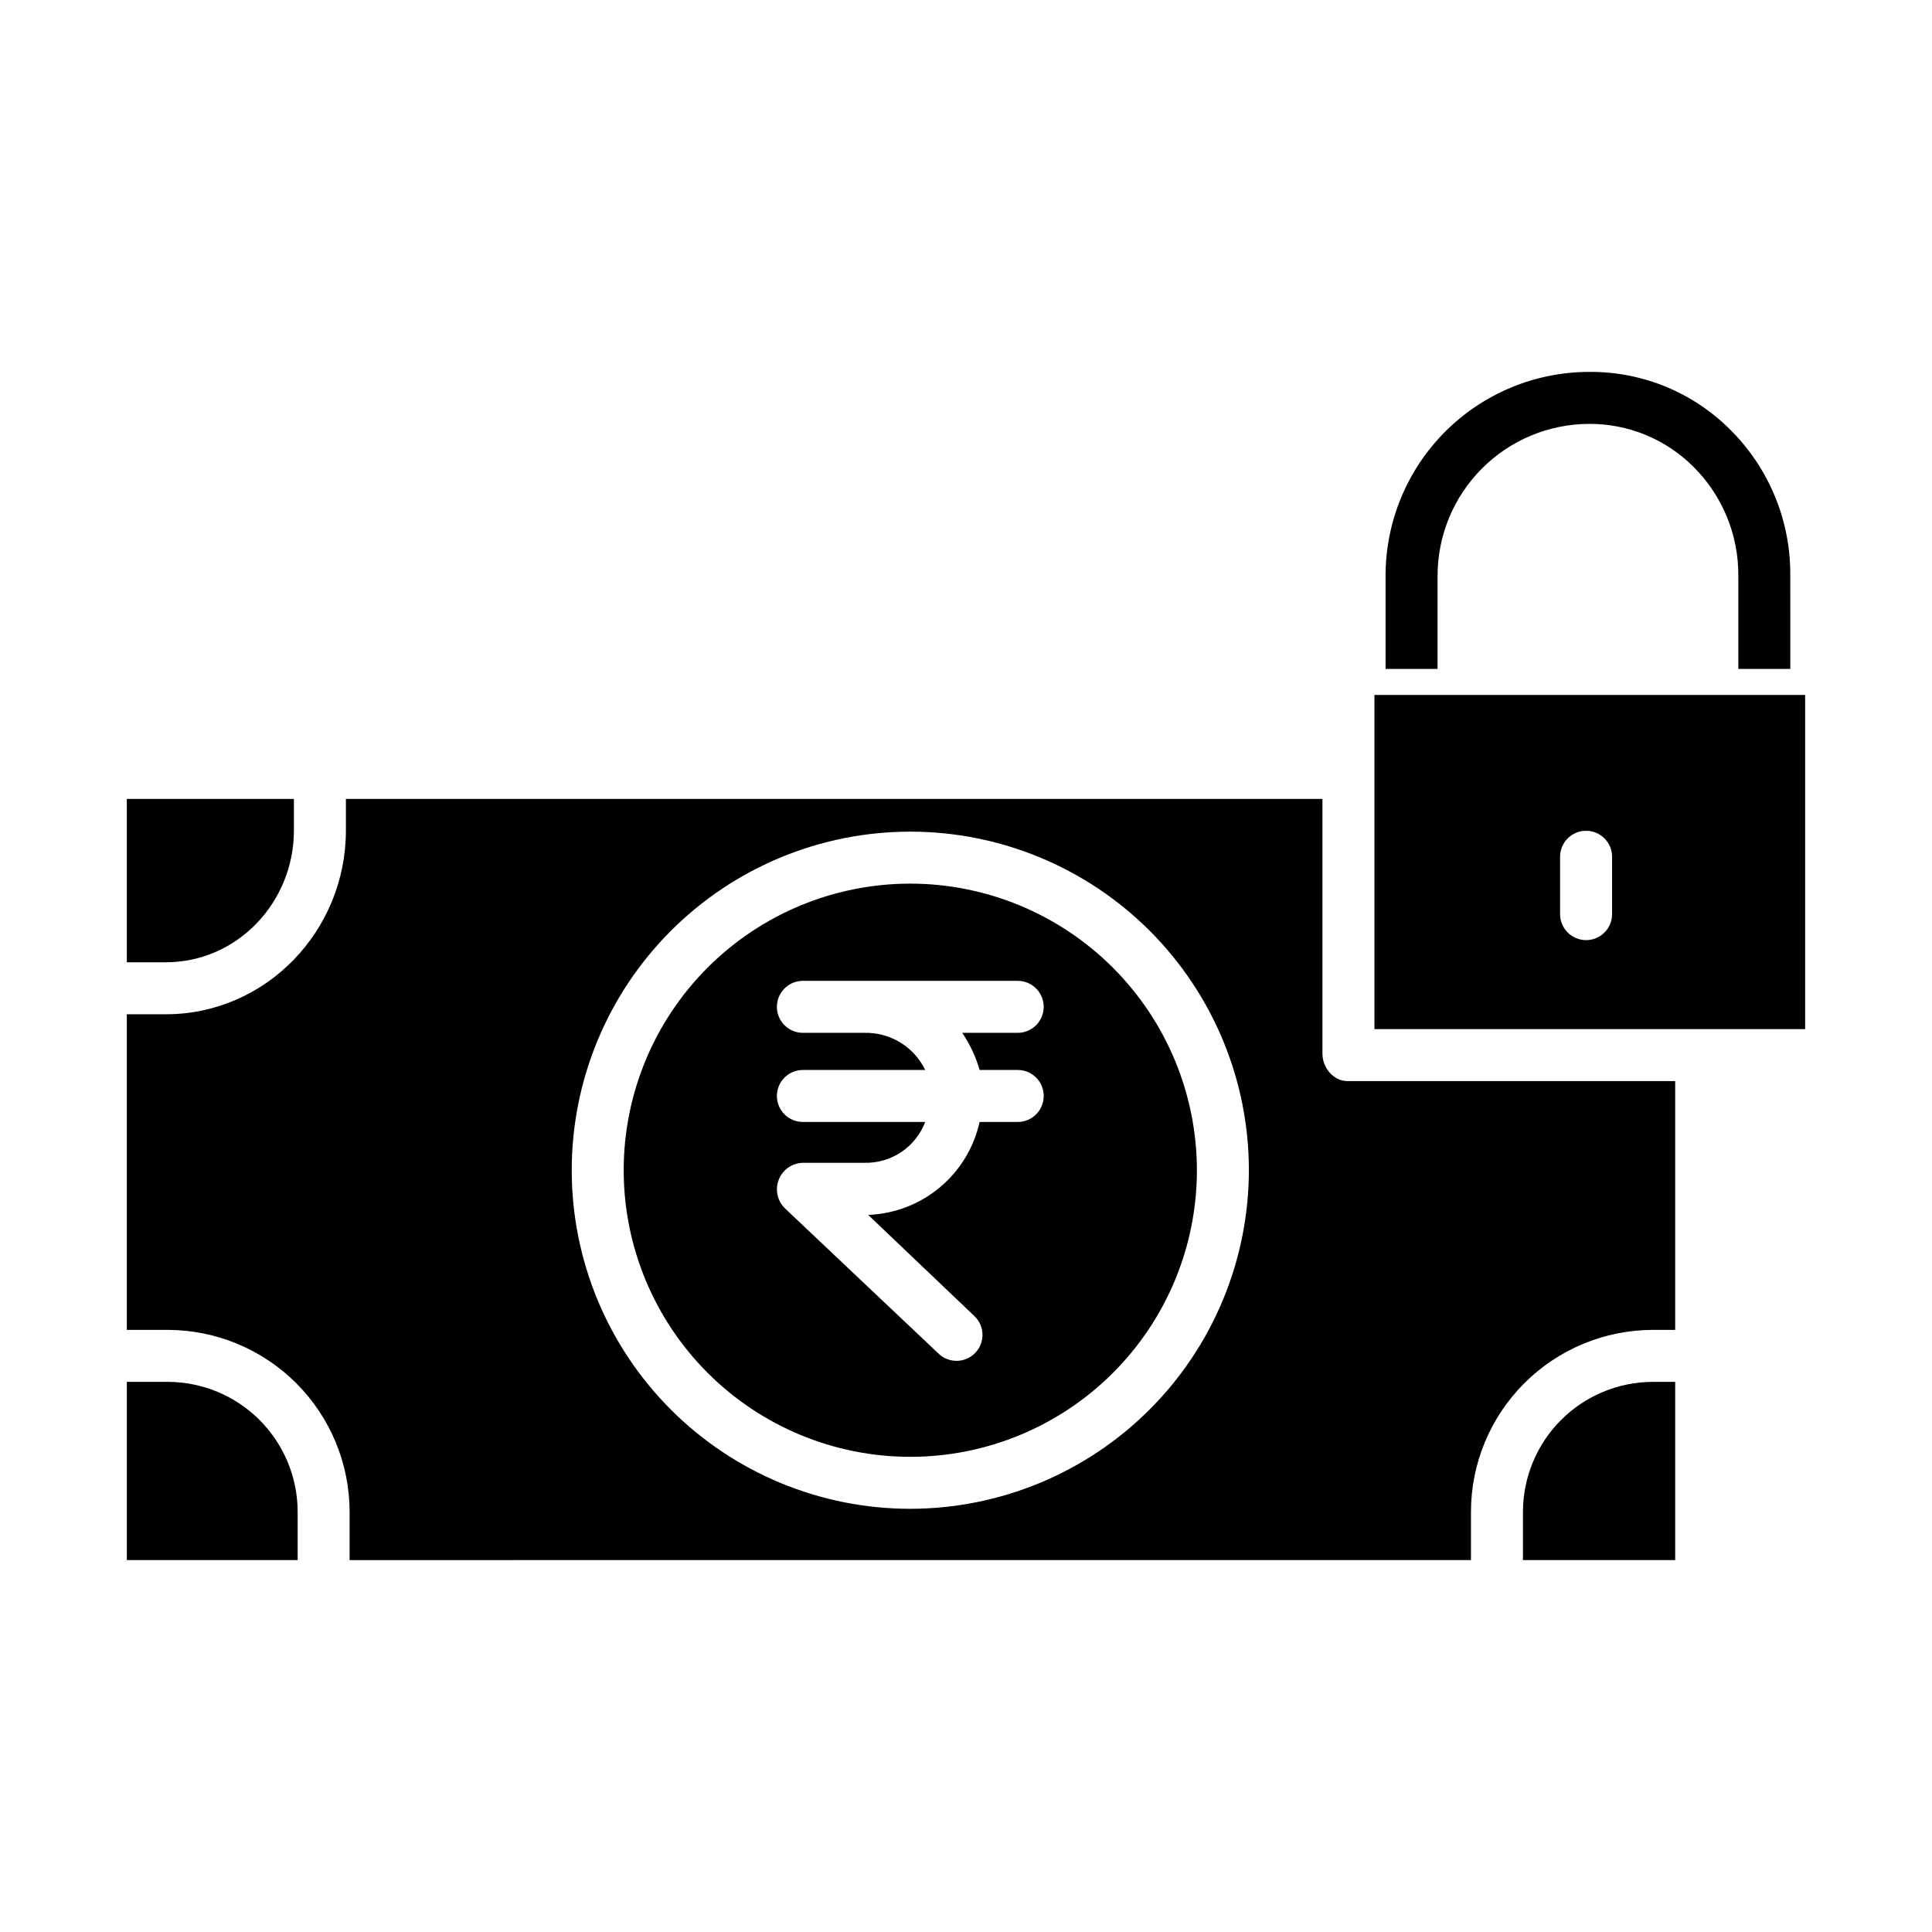 <?xml version="1.0" encoding="UTF-8"?>
<!-- The Best Svg Icon site in the world: iconSvg.co, Visit us! https://iconsvg.co -->
<svg fill="#000000" width="800px" height="800px" version="1.1" viewBox="144 144 512 512" xmlns="http://www.w3.org/2000/svg">
 <g>
  <path d="m524.97 296.57c0.008-10.645 4.227-20.848 11.738-28.387 7.508-7.539 17.699-11.801 28.34-11.848 10.387-0.078 20.371 4.012 27.719 11.359 7.688 7.633 11.98 18.039 11.906 28.875v24.707h13.777l-0.004-24.707c0.129-14.5-5.594-28.438-15.871-38.66-9.801-9.836-23.113-15.359-36.996-15.352h-0.629-0.004c-14.281 0.066-27.953 5.785-38.027 15.906-10.074 10.125-15.727 23.824-15.727 38.105v24.707h13.777z"/>
  <path d="m385.24 378.17c-20.145 0-39.461 8-53.707 22.246-14.242 14.242-22.246 33.562-22.246 53.703 0 20.145 8.004 39.465 22.246 53.707 14.246 14.246 33.562 22.246 53.707 22.246s39.461-8 53.707-22.246c14.242-14.242 22.246-33.562 22.246-53.707-0.023-20.137-8.031-39.441-22.273-53.68-14.238-14.238-33.543-22.25-53.68-22.27zm18.367 49.383h10.098c3.805 0 6.887 3.082 6.887 6.887s-3.082 6.891-6.887 6.891h-10.098c-1.504 6.793-5.215 12.898-10.559 17.355-5.344 4.457-12.016 7.016-18.973 7.269l28.141 26.812 0.004 0.004c2.758 2.613 2.875 6.965 0.262 9.723-2.613 2.754-6.965 2.871-9.723 0.262l-40.715-38.508c-2.043-1.973-2.699-4.981-1.664-7.625 1.031-2.644 3.559-4.41 6.394-4.469h16.289c3.481 0.086 6.898-0.906 9.789-2.844 2.887-1.941 5.102-4.731 6.336-7.981h-32.414c-3.801 0-6.887-3.086-6.887-6.891s3.086-6.887 6.887-6.887h32.414c-1.457-3.016-3.754-5.547-6.613-7.293-2.859-1.746-6.16-2.629-9.512-2.547h-16.289c-3.801 0-6.887-3.086-6.887-6.887 0-3.805 3.086-6.891 6.887-6.891h56.93c3.805 0 6.887 3.086 6.887 6.891 0 3.801-3.082 6.887-6.887 6.887h-14.711c2.055 3.012 3.613 6.332 4.613 9.84z"/>
  <path d="m188.44 510.21h-10.824v47.23h45.266v-12.789c-0.012-9.133-3.644-17.887-10.102-24.344-6.453-6.457-15.207-10.086-24.34-10.098z"/>
  <path d="m221.89 364.08v-8.363h-44.281v43.297h10.332c18.992 0 33.949-15.941 33.949-34.934z"/>
  <path d="m547.6 544.65v12.793h40.344v-47.234h-5.902c-9.133 0.012-17.887 3.641-24.34 10.098-6.457 6.457-10.09 15.211-10.102 24.344z"/>
  <path d="m494.46 423.17v-67.449h-258.79v8.363c0 26.586-21.141 48.707-47.727 48.707h-10.332v83.641h10.824c12.785 0.016 25.039 5.102 34.078 14.141 9.039 9.039 14.125 21.293 14.137 34.078v12.793l297.17-0.004v-12.789c0.012-12.785 5.098-25.039 14.137-34.078 9.039-9.039 21.293-14.125 34.078-14.141h5.902v-65.926h-86.789c-3.801 0-6.691-3.531-6.691-7.336zm-109.22 120.68c-23.797 0-46.621-9.453-63.449-26.281-16.824-16.828-26.277-39.648-26.277-63.449 0-23.797 9.453-46.617 26.277-63.445 16.828-16.828 39.652-26.281 63.449-26.281s46.621 9.453 63.449 26.281c16.824 16.828 26.277 39.648 26.277 63.445-0.023 23.789-9.488 46.598-26.309 63.418-16.82 16.824-39.629 26.285-63.418 26.312z"/>
  <path d="m508.24 416.73h114.14v-88.559h-114.14zm49.199-45.676c0-3.805 3.086-6.887 6.891-6.887s6.887 3.082 6.887 6.887v15.199c0 3.805-3.082 6.891-6.887 6.891s-6.891-3.086-6.891-6.891z"/>
 </g>
</svg>